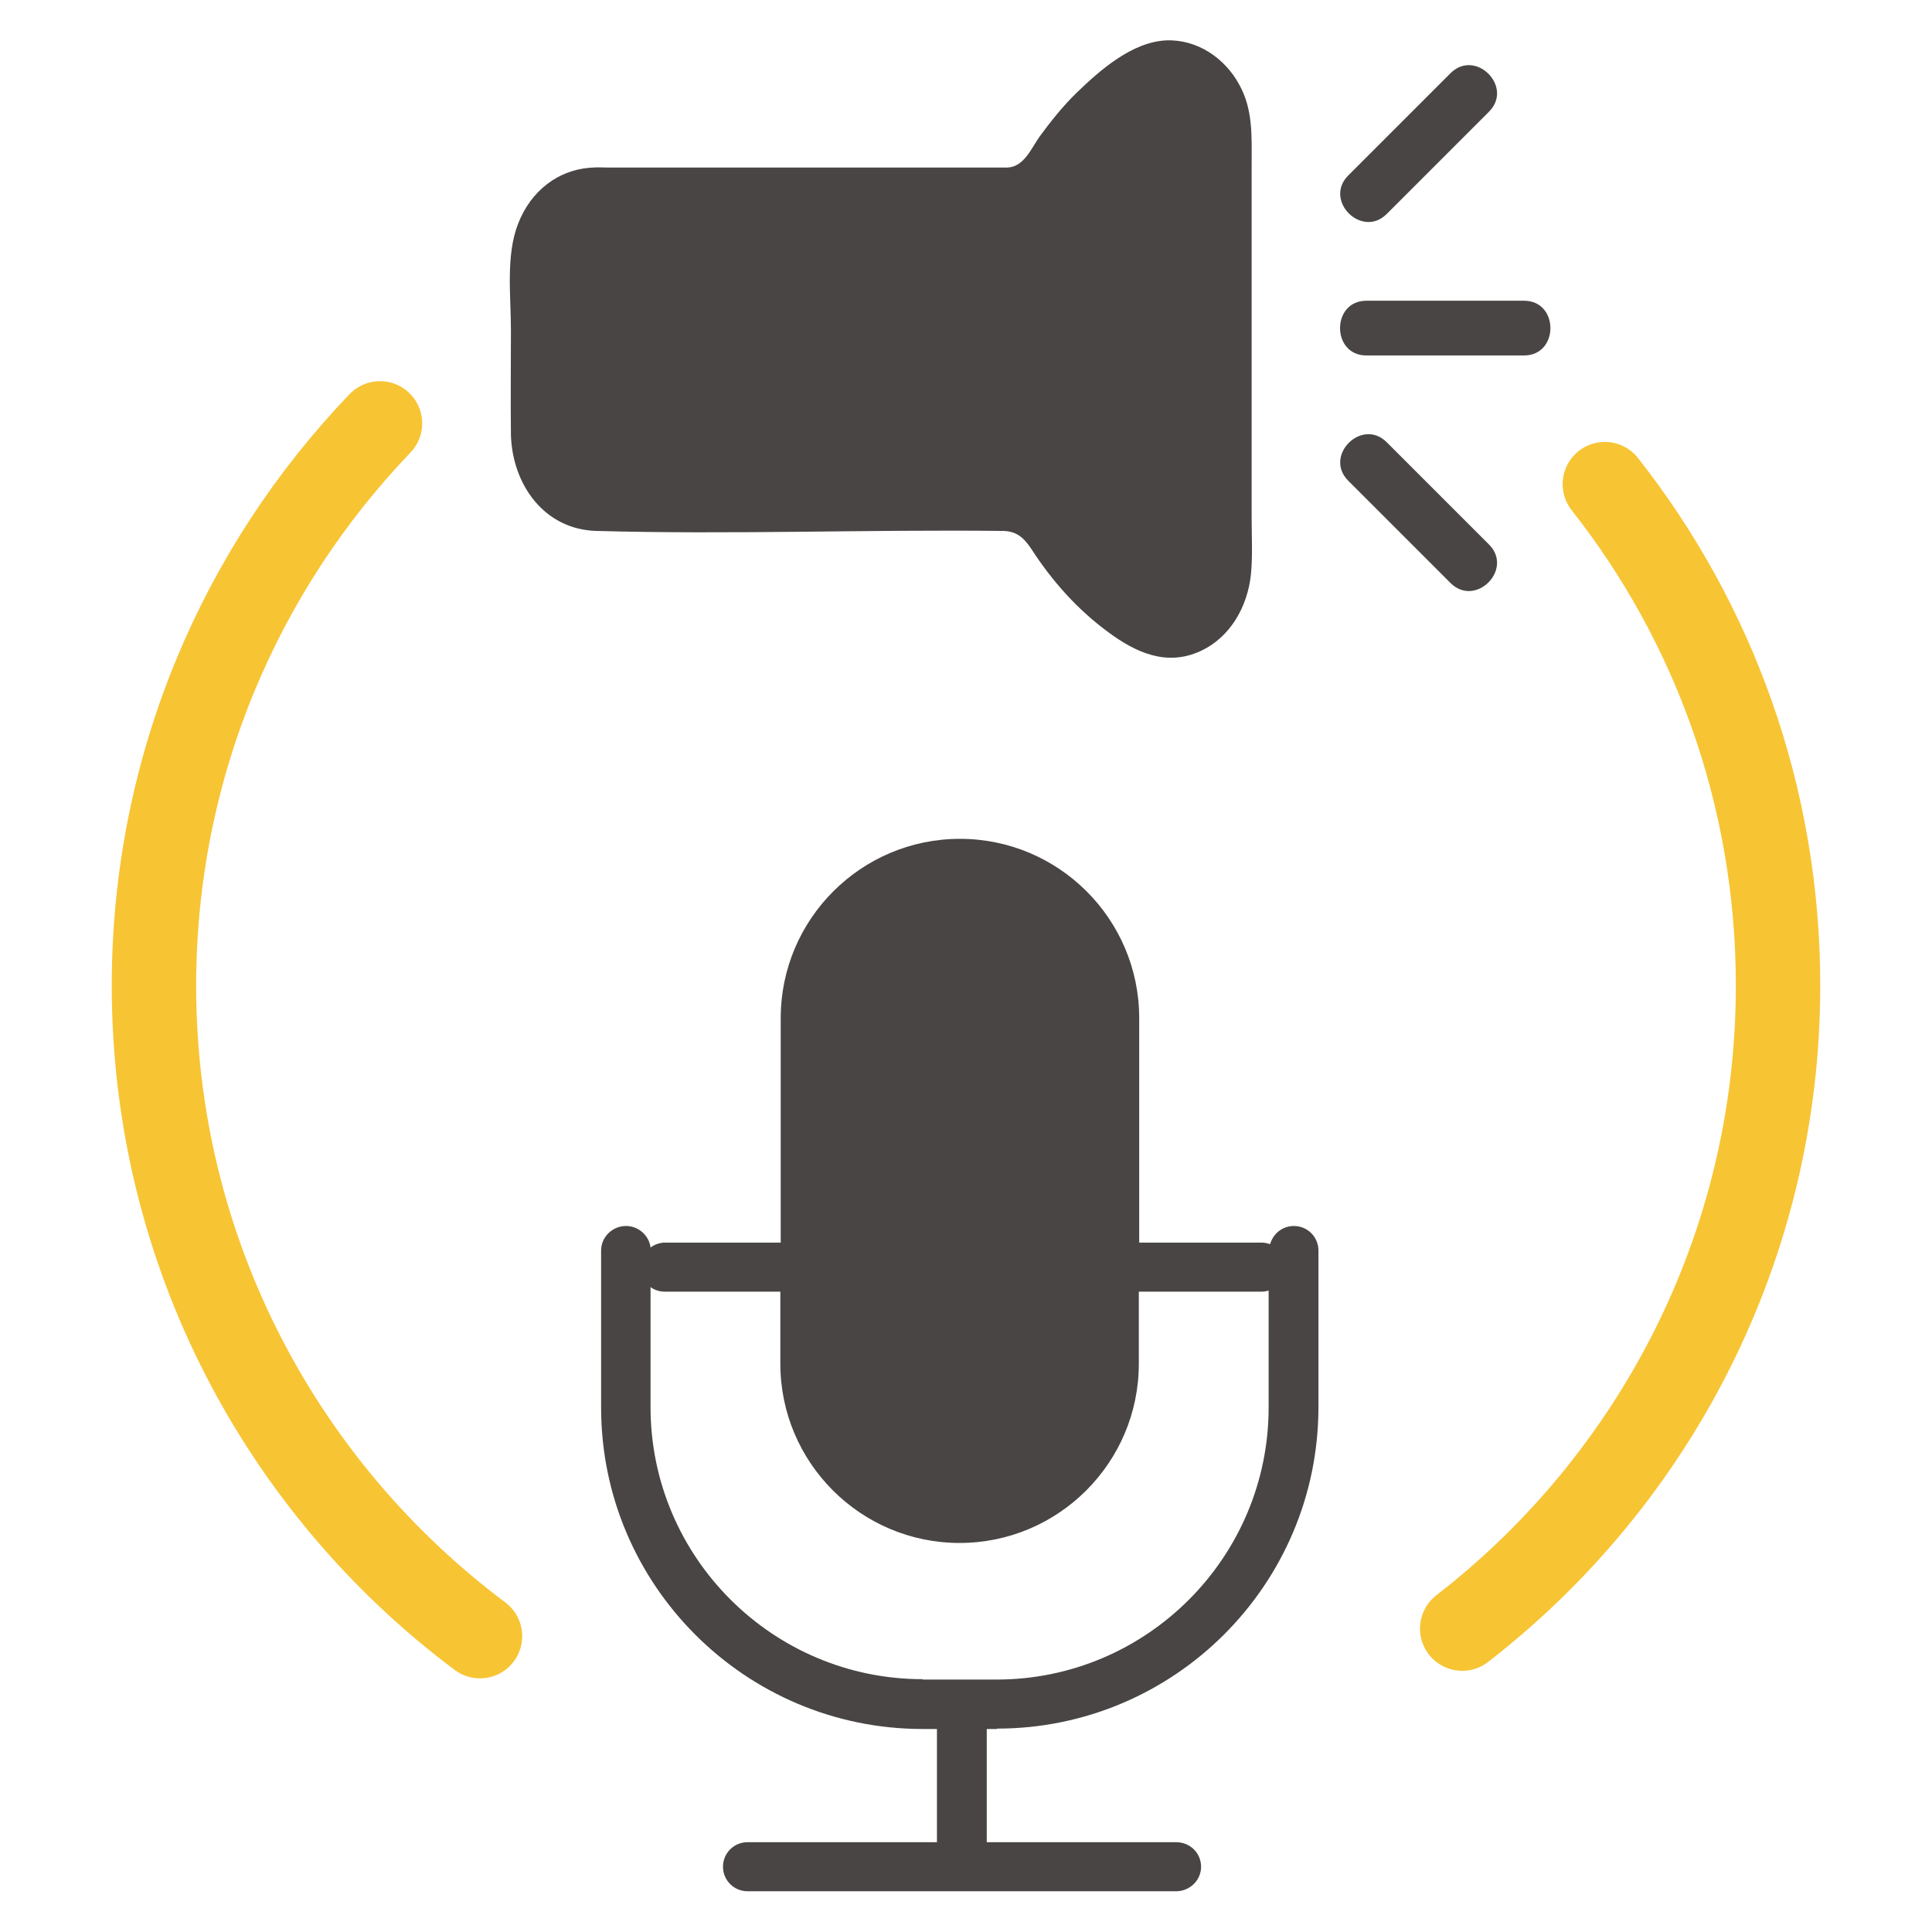 <?xml version="1.0" encoding="utf-8"?>
<!-- Generator: Adobe Illustrator 25.1.0, SVG Export Plug-In . SVG Version: 6.00 Build 0)  -->
<svg version="1.1" id="Capa_1" xmlns="http://www.w3.org/2000/svg" xmlns:xlink="http://www.w3.org/1999/xlink" x="0px" y="0px"
	 viewBox="0 0 512 512" style="enable-background:new 0 0 512 512;" xml:space="preserve">
<style type="text/css">
	.st0{fill:none;stroke:#F7C434;stroke-width:22.367;stroke-linecap:round;stroke-linejoin:round;stroke-miterlimit:10;}
	.st1{fill:#484544;}
</style>
<g>
	<g>
		<path class="st0" d="M127.2,433.6c-52.4-39.2-86.4-101.8-86.4-172.4c0-57.8,22.8-110.3,59.9-149"/>
		<path class="st0" d="M425.3,128.3c28.8,36.6,45.9,82.7,45.9,132.9c0,69.3-32.8,131-83.7,170.4"/>
		<g>
			<path id="XMLID_61_" class="st1" d="M158,140.7c35.8,1,71.7-0.4,107.6,0c3.7,0,5.7,1.7,7.8,4.9c5.5,8.5,12.2,16,20.4,22
				c7.3,5.4,15.4,9,24.2,5c8-3.6,12.6-11.8,13.5-20.3c0.5-4.9,0.2-10,0.2-14.9c0-10.2,0-20.4,0-30.6c0-21.1,0-42.3,0-63.4
				c0-7.2,0.4-14.4-3.3-21c-3.8-7-11.1-12-19.3-11.7c-9.1,0.4-17.6,7.9-23.8,13.9c-3.6,3.5-6.8,7.5-9.8,11.6c-2.2,3.1-4.1,8-8.5,8.2
				c-35.3,0-70.7,0-106,0c-1.3,0-2.5-0.1-3.8,0c-9.3,0.4-16.6,6.3-19.9,14.9c-3.3,8.4-1.9,19.2-1.9,28.1c0,9.3-0.1,18.6,0,27.9
				C135.8,128.4,144.2,140.3,158,140.7z"/>
			<path id="XMLID_132_" class="st1" d="M367.5,56.7c9-9,18.1-18.1,27.1-27.1c6.6-6.6-3.6-16.8-10.2-10.2c-9,9-18.1,18.1-27.1,27.1
				C350.7,53.1,360.9,63.3,367.5,56.7z"/>
			<path id="XMLID_131_" class="st1" d="M357.3,127.4c9,9,18.1,18.1,27.1,27.1c6.6,6.6,16.8-3.6,10.2-10.2c-9-9-18.1-18.1-27.1-27.1
				C360.9,110.6,350.7,120.8,357.3,127.4z"/>
			<path id="XMLID_128_" class="st1" d="M403.9,79.7c-13.9,0-27.8,0-41.8,0c-9.3,0-9.3,14.5,0,14.5c13.9,0,27.8,0,41.8,0
				C413.2,94.2,413.2,79.7,403.9,79.7z"/>
		</g>
		<path id="XMLID_93_" class="st1" d="M264.2,458.1c47,0,85.2-38.2,85.2-85.2v-41.5c0-3.6-2.9-6.5-6.5-6.5c-3,0-5.5,2-6.3,4.8
			c-0.7-0.2-1.4-0.4-2.2-0.4h-32.5v-59.5c0-26.2-21.3-47.5-47.5-47.5c-26.2,0-47.5,21.3-47.5,47.5v59.5h-30.6
			c-1.5,0-2.8,0.5-3.9,1.3c-0.4-3.2-3.2-5.7-6.5-5.7c-3.6,0-6.6,2.9-6.6,6.5V373c0,47,38.2,85.2,85.2,85.2h3.8v30h-50.2
			c-3.6,0-6.5,2.9-6.5,6.5c0,3.6,2.9,6.5,6.5,6.5h113.6c3.6,0,6.6-2.9,6.6-6.5c0-3.6-2.9-6.5-6.6-6.5h-50.2v-30H264.2z M244.5,445
			c-39.7,0-72.1-32.3-72.1-72.1v-31.8c1.1,0.8,2.4,1.2,3.8,1.2h30.6v19.1c0,26.2,21.3,47.5,47.5,47.5c26.2,0,47.5-21.3,47.5-47.5
			v-19.1h32.5c0.7,0,1.3-0.1,1.9-0.3V373c0,39.7-32.3,72.1-72.1,72.1H244.5z"/>
	</g>
</g>
</svg>
